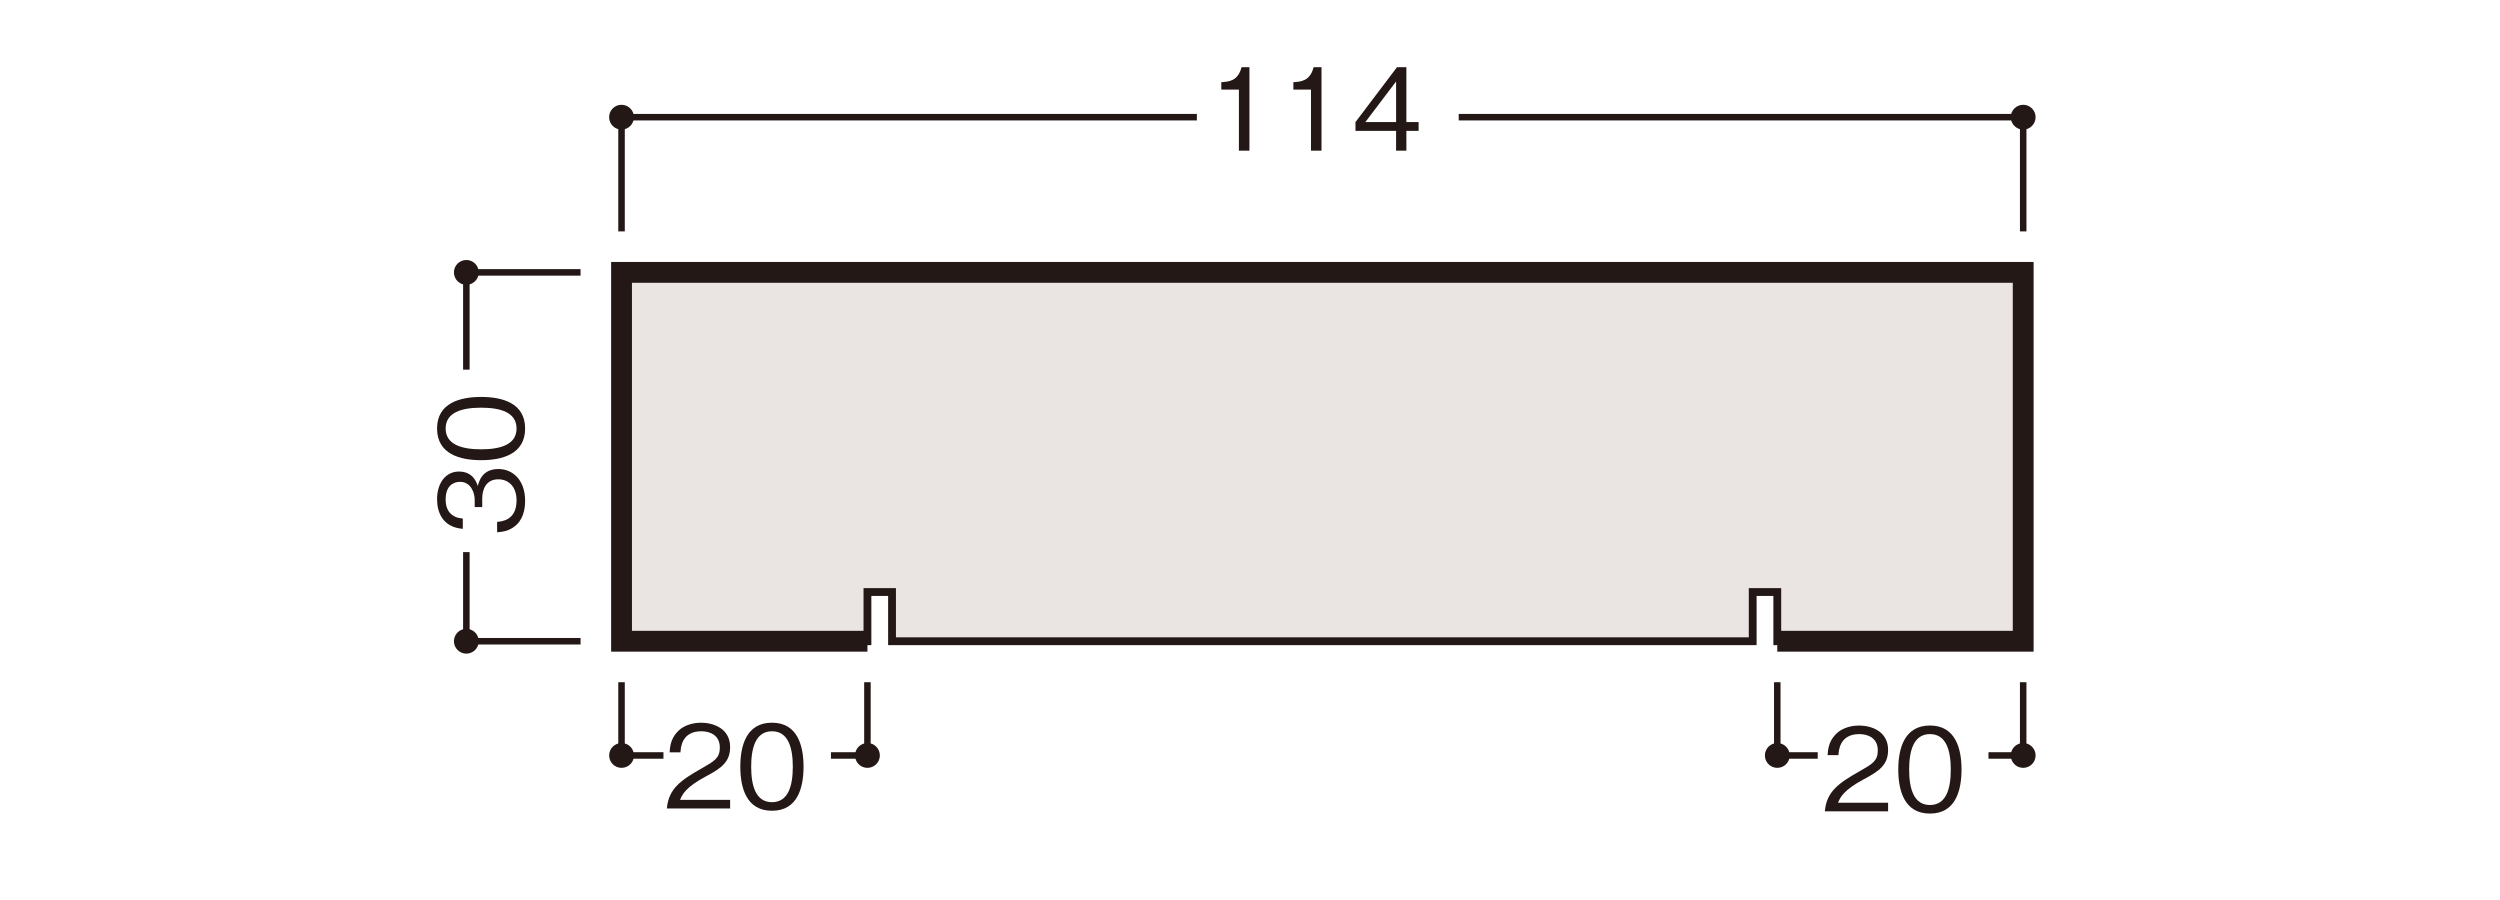 <?xml version="1.0" encoding="UTF-8"?>
<svg id="_x30_1" xmlns="http://www.w3.org/2000/svg" width="500" height="180" viewBox="0 0 500 180">
  <defs>
    <style>
      .cls-1 {
        stroke-width: 1.302px;
      }

      .cls-1, .cls-2, .cls-3 {
        fill: none;
        stroke: #231815;
      }

      .cls-2 {
        stroke-width: 1.562px;
      }

      .cls-4 {
        fill: #231815;
      }

      .cls-5 {
        fill: #eae5e3;
      }

      .cls-3 {
        stroke-width: 4.166px;
      }
    </style>
  </defs>
  <polygon class="cls-5" points="404.638 54.477 404.638 128.248 355.457 128.248 355.457 118.406 350.539 118.406 350.539 128.248 178.406 128.248 178.406 118.406 173.488 118.406 173.488 128.248 124.307 128.248 124.307 54.477 404.638 54.477"/>
  <polygon class="cls-2" points="404.638 54.477 404.638 128.248 355.457 128.248 355.457 118.406 350.539 118.406 350.539 128.248 178.406 128.248 178.406 118.406 173.488 118.406 173.488 128.248 124.307 128.248 124.307 54.477 404.638 54.477"/>
  <polyline class="cls-3" points="173.489 128.248 124.308 128.248 124.308 54.476 404.639 54.476 404.639 128.248 355.458 128.248"/>
  <g>
    <path class="cls-4" d="M126.795,151.093c0,1.365-1.111,2.477-2.488,2.477-1.365,0-2.477-1.111-2.477-2.477,0-1.377,1.111-2.488,2.477-2.488,1.377,0,2.488,1.111,2.488,2.488"/>
    <path class="cls-4" d="M175.97,151.093c0,1.365-1.111,2.477-2.482,2.477-1.377,0-2.482-1.111-2.482-2.477,0-1.377,1.105-2.488,2.482-2.488,1.371,0,2.482,1.111,2.482,2.488"/>
    <path class="cls-1" d="M124.306,136.443v14.65h8.384M166.191,151.093h7.296v-14.65"/>
  </g>
  <g>
    <path class="cls-4" d="M133.374,161.694c.343-3.979,2.79-5.649,6.977-8.028,2.493-1.418,3.613-2.036,3.613-4.14,0-2.631-2.149-3.272-3.705-3.272-3.935,0-4.117,3.316-4.163,4.209h-2.173c.068-.961.16-2.585,1.487-4.025,1.578-1.762,3.979-1.898,4.803-1.898,2.379,0,5.81,1.098,5.81,4.871,0,2.951-1.715,4.209-4.78,5.833-4.209,2.241-4.78,3.683-5.238,4.734h10.019v1.716h-12.648Z"/>
    <path class="cls-4" d="M154.398,162.151c-5.124,0-6.336-4.597-6.336-8.806s1.212-8.806,6.336-8.806,6.312,4.643,6.312,8.806c0,4.186-1.19,8.806-6.312,8.806ZM154.398,146.255c-3.271,0-4.163,3.34-4.163,7.091,0,3.911.961,7.091,4.163,7.091,3.225,0,4.163-3.202,4.163-7.091,0-3.865-.939-7.091-4.163-7.091Z"/>
  </g>
  <g>
    <path class="cls-4" d="M357.944,151.093c0,1.365-1.111,2.477-2.488,2.477-1.365,0-2.477-1.111-2.477-2.477,0-1.377,1.111-2.488,2.477-2.488,1.377,0,2.488,1.111,2.488,2.488"/>
    <path class="cls-4" d="M407.12,151.093c0,1.365-1.117,2.477-2.482,2.477-1.377,0-2.482-1.111-2.482-2.477,0-1.377,1.105-2.488,2.482-2.488,1.365,0,2.482,1.111,2.482,2.488"/>
  </g>
  <path class="cls-1" d="M355.456,136.443v14.65h8.089M397.694,151.093h6.943v-14.65"/>
  <g>
    <path class="cls-4" d="M364.969,162.259c.343-3.979,2.79-5.649,6.977-8.028,2.493-1.418,3.613-2.036,3.613-4.14,0-2.631-2.149-3.272-3.705-3.272-3.935,0-4.117,3.316-4.163,4.209h-2.173c.068-.961.16-2.585,1.487-4.025,1.578-1.762,3.979-1.898,4.803-1.898,2.379,0,5.81,1.098,5.81,4.871,0,2.951-1.715,4.209-4.78,5.833-4.209,2.241-4.78,3.683-5.238,4.734h10.019v1.716h-12.648Z"/>
    <path class="cls-4" d="M385.993,162.716c-5.124,0-6.336-4.597-6.336-8.806s1.212-8.806,6.336-8.806,6.312,4.643,6.312,8.806c0,4.186-1.19,8.806-6.312,8.806ZM385.993,146.819c-3.271,0-4.163,3.34-4.163,7.091,0,3.911.961,7.091,4.163,7.091,3.225,0,4.163-3.202,4.163-7.091,0-3.865-.939-7.091-4.163-7.091Z"/>
  </g>
  <g>
    <path class="cls-4" d="M402.154,23.433c0-1.365,1.117-2.477,2.482-2.477,1.377,0,2.482,1.111,2.482,2.477,0,1.371-1.105,2.488-2.482,2.488-1.365,0-2.482-1.117-2.482-2.488"/>
    <path class="cls-4" d="M121.824,23.433c0-1.365,1.111-2.477,2.482-2.477s2.477,1.111,2.477,2.477c0,1.371-1.105,2.488-2.477,2.488s-2.482-1.117-2.482-2.488"/>
    <path class="cls-4" d="M93.268,56.964c-1.371,0-2.482-1.111-2.482-2.488,0-1.371,1.111-2.477,2.482-2.477,1.365,0,2.482,1.105,2.482,2.477,0,1.377-1.117,2.488-2.482,2.488"/>
    <path class="cls-4" d="M93.268,130.729c-1.371,0-2.482-1.117-2.482-2.482,0-1.377,1.111-2.482,2.482-2.482,1.365,0,2.482,1.105,2.482,2.482,0,1.365-1.117,2.482-2.482,2.482"/>
    <path class="cls-1" d="M93.271,110.421v17.827h22.843M116.114,54.477h-22.843v19.453"/>
  </g>
  <g>
    <path class="cls-4" d="M105.026,100.138c0,1.921-.479,4.002-2.264,5.261-1.281.914-2.471.983-3.34,1.052v-2.081c.869-.069,3.889-.274,3.889-4.277,0-2.813-1.624-4.231-3.66-4.231-2.424,0-3.202,2.013-3.202,3.797v1.761h-1.51v-1.486c0-1.281-.709-3.568-2.928-3.568-1.28,0-2.882.731-2.882,3.522,0,1.098.274,2.241,1.144,2.974.824.685,1.647.777,2.288.846v2.059c-4.049-.32-5.146-3.339-5.146-5.901,0-3.339,1.784-5.558,4.368-5.558,2.836,0,3.546,2.195,3.774,2.905.251-.939.869-3.408,4.117-3.408,2.974,0,5.352,2.31,5.352,6.336Z"/>
    <path class="cls-4" d="M105.026,85.7c0,5.124-4.597,6.336-8.806,6.336s-8.806-1.212-8.806-6.336,4.643-6.312,8.806-6.312c4.186,0,8.806,1.19,8.806,6.312ZM89.13,85.7c0,3.271,3.34,4.163,7.091,4.163,3.911,0,7.091-.961,7.091-4.163,0-3.225-3.202-4.163-7.091-4.163-3.865,0-7.091.939-7.091,4.163Z"/>
  </g>
  <path class="cls-1" d="M239.373,23.436h-115.066v22.843M404.638,46.279v-22.843h-112.896"/>
  <g>
    <path class="cls-4" d="M247.782,30.134v-12.214h-3.522v-1.487c1.487-.091,3.34-.205,4.049-2.996h1.578v16.697h-2.104Z"/>
    <path class="cls-4" d="M262.196,30.134v-12.214h-3.522v-1.487c1.487-.091,3.34-.205,4.049-2.996h1.578v16.697h-2.104Z"/>
    <path class="cls-4" d="M281.276,26.177v3.957h-2.059v-3.957h-8.12v-1.761l8.304-10.979h1.875v10.979h2.447v1.761h-2.447ZM279.218,16.296l-6.152,8.12h6.152v-8.12Z"/>
  </g>
</svg>